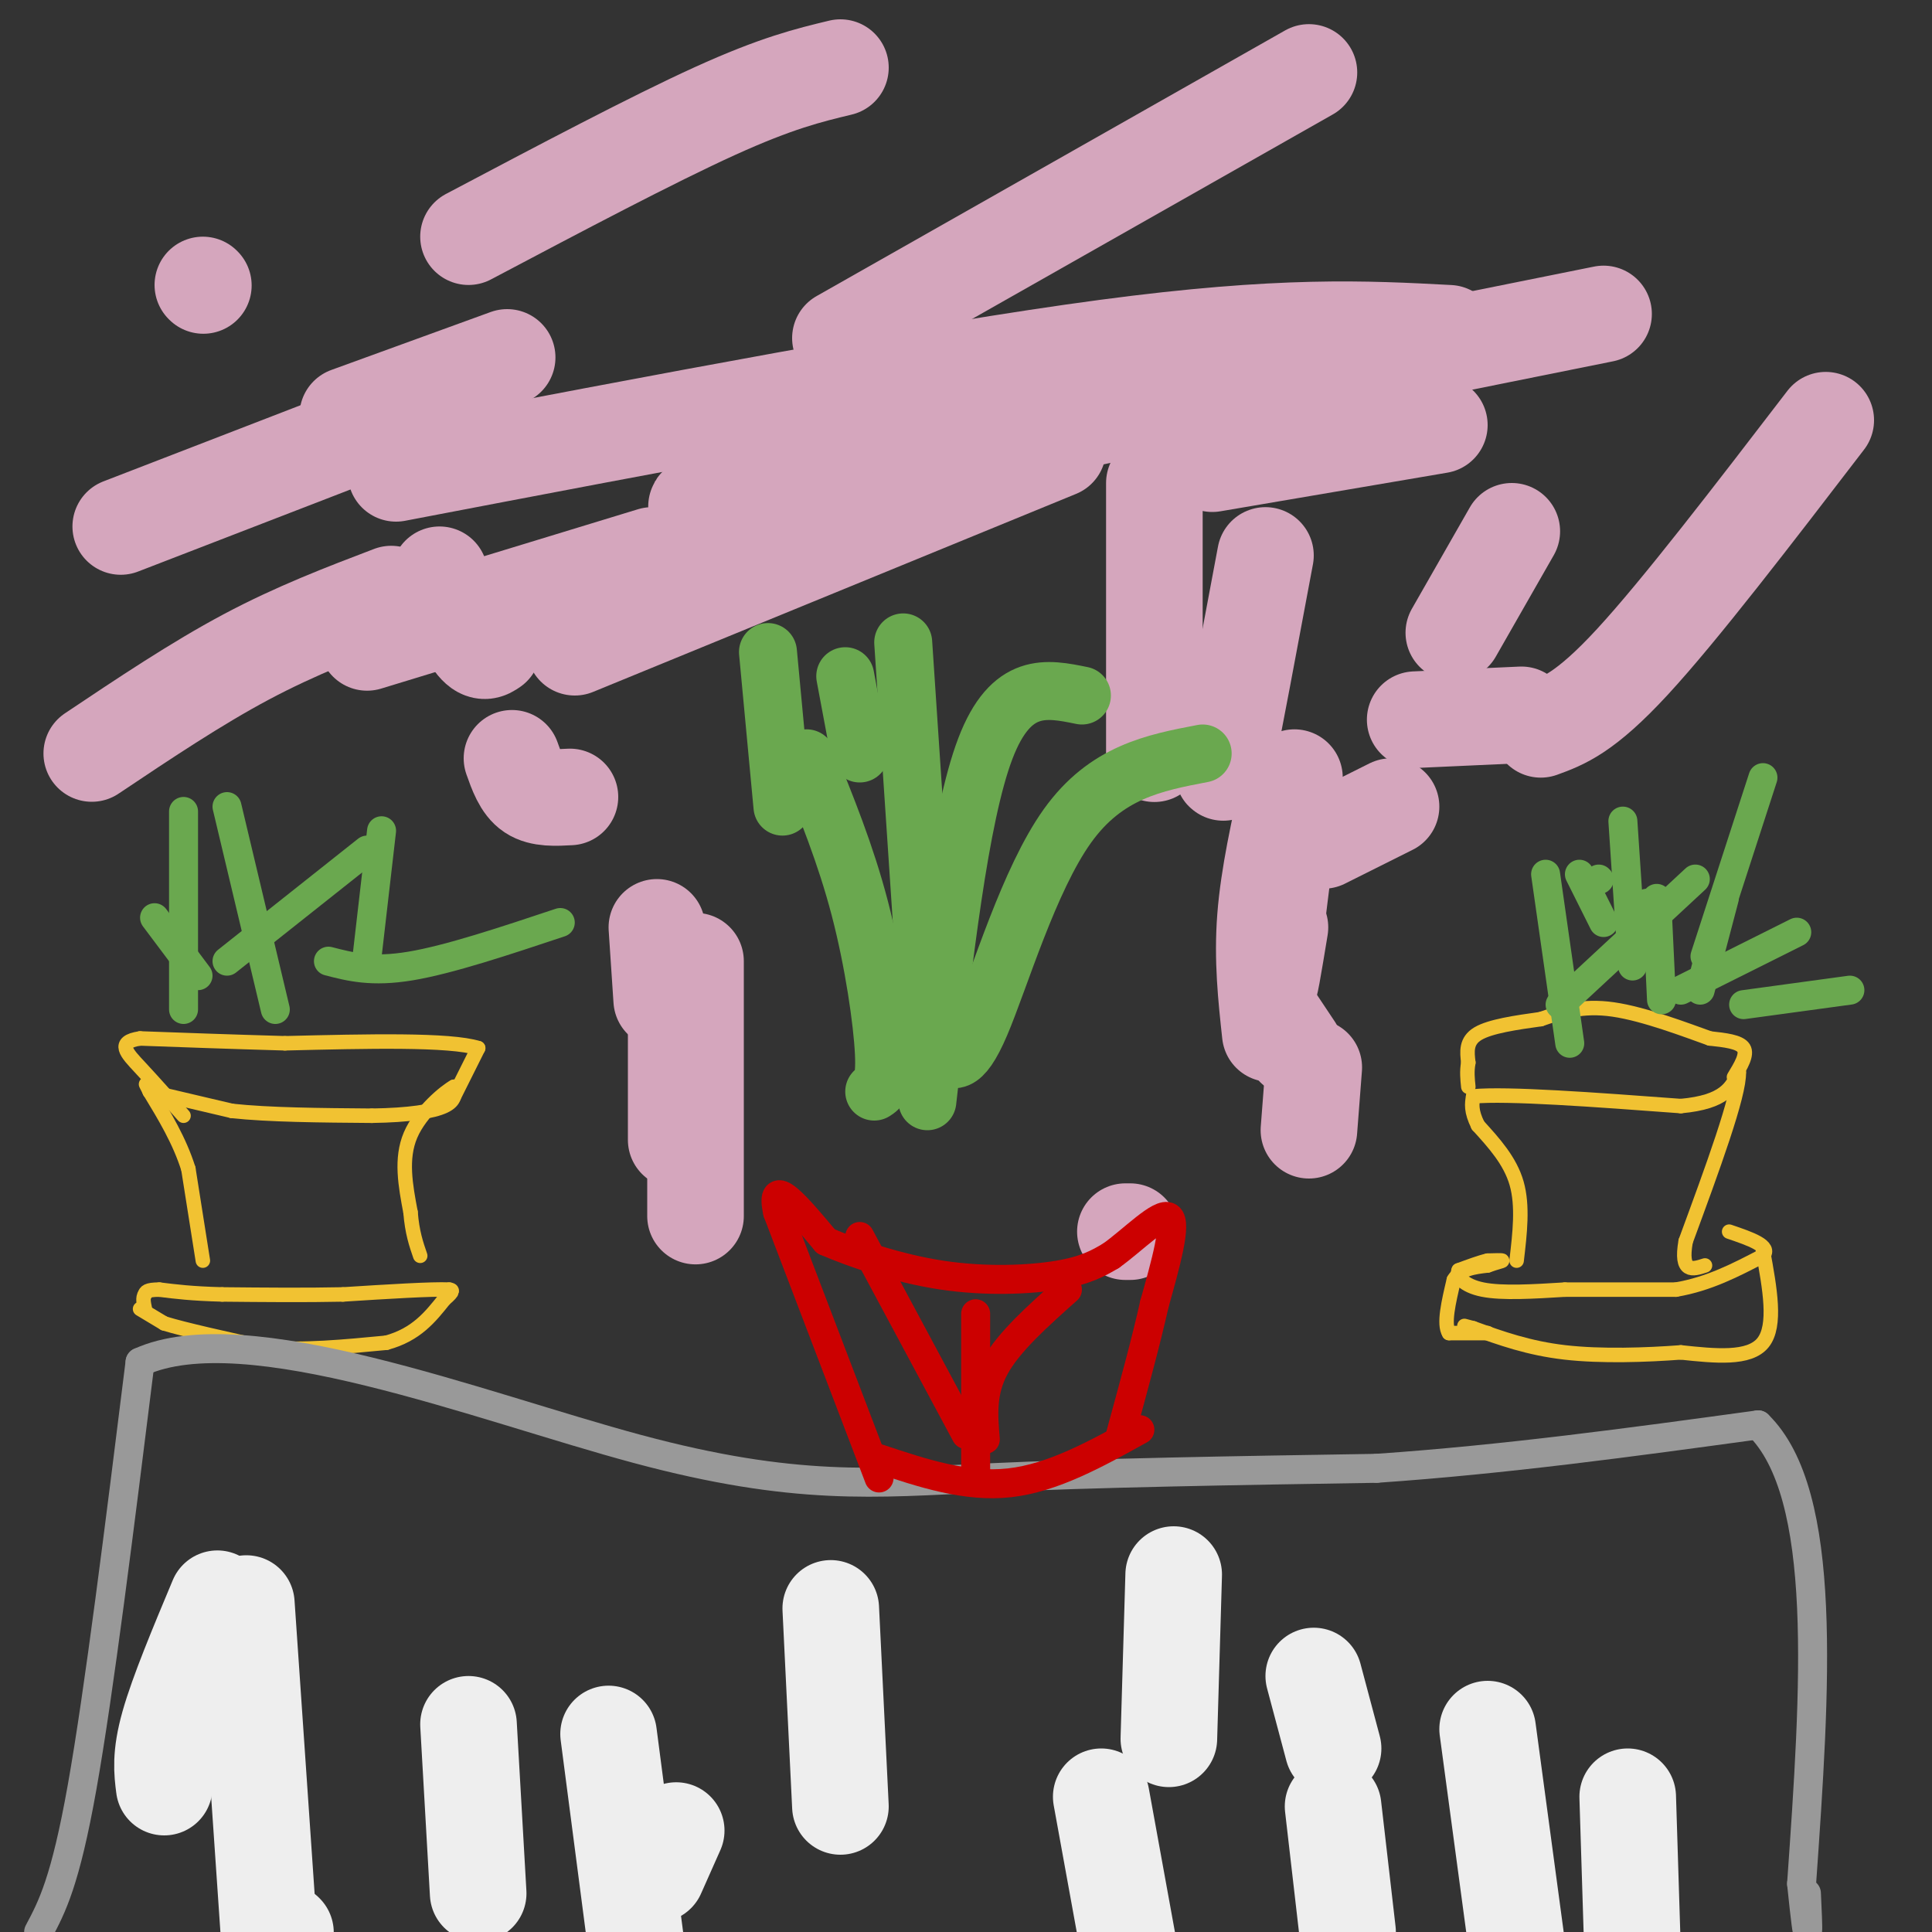 <svg viewBox='0 0 400 400' version='1.1' xmlns='http://www.w3.org/2000/svg' xmlns:xlink='http://www.w3.org/1999/xlink'><rect x="0" y="0" width="400" height="400" fill="#333333" stroke="none"/><g fill='none' stroke='#f1c232' stroke-width='3' stroke-linecap='round' stroke-linejoin='round'><path d='M29,271c0.000,0.000 5.000,3.000 5,3'/><path d='M34,274c4.333,1.333 12.667,3.167 21,5'/><path d='M55,279c7.667,0.667 16.333,-0.167 25,-1'/><path d='M80,278c6.167,-1.667 9.083,-5.333 12,-9'/><path d='M92,269c2.167,-1.833 1.583,-1.917 1,-2'/><path d='M93,267c-3.500,-0.167 -12.750,0.417 -22,1'/><path d='M71,268c-7.833,0.167 -16.417,0.083 -25,0'/><path d='M46,268c-6.333,-0.167 -9.667,-0.583 -13,-1'/><path d='M33,267c-2.667,0.000 -2.833,0.500 -3,1'/><path d='M30,268c-0.500,0.667 -0.250,1.833 0,3'/><path d='M42,261c0.000,0.000 -3.000,-19.000 -3,-19'/><path d='M39,242c-1.833,-5.833 -4.917,-10.917 -8,-16'/><path d='M31,226c-1.333,-2.667 -0.667,-1.333 0,0'/><path d='M31,226c2.833,0.667 9.917,2.333 17,4'/><path d='M48,230c7.667,0.833 18.333,0.917 29,1'/><path d='M77,231c7.756,-0.111 12.644,-0.889 15,-2c2.356,-1.111 2.178,-2.556 2,-4'/><path d='M94,225c-1.689,0.889 -6.911,5.111 -9,10c-2.089,4.889 -1.044,10.444 0,16'/><path d='M85,251c0.333,4.167 1.167,6.583 2,9'/><path d='M94,227c0.000,0.000 5.000,-10.000 5,-10'/><path d='M99,217c-5.833,-1.833 -22.917,-1.417 -40,-1'/><path d='M59,216c-11.667,-0.333 -20.833,-0.667 -30,-1'/><path d='M29,215c-5.067,0.733 -2.733,3.067 0,6c2.733,2.933 5.867,6.467 9,10'/><path d='M308,276c0.000,0.000 -8.000,0.000 -8,0'/><path d='M300,276c-1.167,-1.833 -0.083,-6.417 1,-11'/><path d='M301,265c1.333,-2.333 4.167,-2.667 7,-3'/><path d='M308,262c1.889,-0.689 3.111,-0.911 3,-1c-0.111,-0.089 -1.556,-0.044 -3,0'/><path d='M308,261c-1.500,0.333 -3.750,1.167 -6,2'/><path d='M302,263c-0.578,1.200 0.978,3.200 5,4c4.022,0.800 10.511,0.400 17,0'/><path d='M324,267c6.667,0.000 14.833,0.000 23,0'/><path d='M347,267c6.833,-1.167 12.417,-4.083 18,-7'/><path d='M365,260c1.833,-2.000 -2.583,-3.500 -7,-5'/><path d='M365,259c1.417,7.750 2.833,15.500 0,19c-2.833,3.500 -9.917,2.750 -17,2'/><path d='M348,280c-7.133,0.533 -16.467,0.867 -24,0c-7.533,-0.867 -13.267,-2.933 -19,-5'/><path d='M305,275c-3.167,-0.833 -1.583,-0.417 0,0'/><path d='M314,261c0.667,-5.667 1.333,-11.333 0,-16c-1.333,-4.667 -4.667,-8.333 -8,-12'/><path d='M306,233c-1.500,-3.000 -1.250,-4.500 -1,-6'/><path d='M305,227c7.000,-0.667 25.000,0.667 43,2'/><path d='M348,229c9.167,-0.833 10.583,-3.917 12,-7'/><path d='M360,222c0.167,4.667 -5.417,19.833 -11,35'/><path d='M349,257c-1.167,6.667 1.417,5.833 4,5'/><path d='M359,223c1.417,-2.333 2.833,-4.667 2,-6c-0.833,-1.333 -3.917,-1.667 -7,-2'/><path d='M354,215c-4.867,-1.733 -13.533,-5.067 -20,-6c-6.467,-0.933 -10.733,0.533 -15,2'/><path d='M319,211c-5.133,0.711 -10.467,1.489 -13,3c-2.533,1.511 -2.267,3.756 -2,6'/><path d='M304,220c-0.333,1.833 -0.167,3.417 0,5'/></g>
<g fill='none' stroke='#d5a6bd' stroke-width='20' stroke-linecap='round' stroke-linejoin='round'><path d='M42,59c0.000,0.000 0.100,0.100 0.1,0.1'/><path d='M72,86c0.000,0.000 33.000,-12.000 33,-12'/><path d='M82,98c55.333,-10.583 110.667,-21.167 147,-26c36.333,-4.833 53.667,-3.917 71,-3'/><path d='M151,105c-7.583,0.333 -15.167,0.667 15,-6c30.167,-6.667 98.083,-20.333 166,-34'/><path d='M174,70c0.000,0.000 97.000,-55.000 97,-55'/><path d='M97,49c19.083,-10.083 38.167,-20.167 51,-26c12.833,-5.833 19.417,-7.417 26,-9'/><path d='M25,109c0.000,0.000 44.000,-17.000 44,-17'/><path d='M19,156c10.833,-7.250 21.667,-14.500 32,-20c10.333,-5.500 20.167,-9.250 30,-13'/><path d='M76,133c0.000,0.000 59.000,-18.000 59,-18'/><path d='M119,134c0.000,0.000 100.000,-41.000 100,-41'/><path d='M251,96c0.000,0.000 47.000,-8.000 47,-8'/><path d='M313,110c0.000,0.000 -12.000,21.000 -12,21'/><path d='M378,87c-15.083,19.667 -30.167,39.333 -40,50c-9.833,10.667 -14.417,12.333 -19,14'/><path d='M315,148c0.000,0.000 -22.000,1.000 -22,1'/><path d='M258,159c0.000,0.000 0.000,1.000 0,1'/><path d='M264,211c0.000,0.000 4.000,6.000 4,6'/><path d='M272,221c0.000,0.000 -1.000,13.000 -1,13'/><path d='M234,255c0.000,0.000 -1.000,0.000 -1,0'/><path d='M274,174c0.000,0.000 14.000,-7.000 14,-7'/><path d='M263,214c-0.833,-7.667 -1.667,-15.333 -1,-24c0.667,-8.667 2.833,-18.333 5,-28'/><path d='M268,161c-2.250,17.917 -4.500,35.833 -5,41c-0.500,5.167 0.750,-2.417 2,-10'/><path d='M262,115c-3.333,17.833 -6.667,35.667 -8,42c-1.333,6.333 -0.667,1.167 0,-4'/><path d='M239,100c0.000,21.917 0.000,43.833 0,52c0.000,8.167 0.000,2.583 0,-3'/><path d='M106,157c1.000,2.833 2.000,5.667 4,7c2.000,1.333 5.000,1.167 8,1'/><path d='M136,192c0.000,0.000 1.000,15.000 1,15'/><path d='M144,199c0.000,20.667 0.000,41.333 0,49c0.000,7.667 0.000,2.333 0,-3'/><path d='M140,207c0.000,0.000 0.000,29.000 0,29'/><path d='M102,134c-1.083,0.750 -2.167,1.500 -4,-1c-1.833,-2.500 -4.417,-8.250 -7,-14'/></g>
<g fill='none' stroke='#eeeeee' stroke-width='20' stroke-linecap='round' stroke-linejoin='round'><path d='M45,331c-4.083,9.750 -8.167,19.500 -10,26c-1.833,6.500 -1.417,9.750 -1,13'/><path d='M51,332c0.000,0.000 5.000,73.000 5,73'/><path d='M59,400c0.000,0.000 0.100,0.100 0.1,0.1'/><path d='M97,357c0.000,0.000 2.000,35.000 2,35'/><path d='M126,359c0.000,0.000 6.000,46.000 6,46'/><path d='M136,388c0.000,0.000 4.000,-9.000 4,-9'/><path d='M172,333c0.000,0.000 2.000,41.000 2,41'/><path d='M228,372c0.000,0.000 8.000,44.000 8,44'/><path d='M276,374c0.000,0.000 3.000,26.000 3,26'/><path d='M308,358c0.000,0.000 7.000,52.000 7,52'/><path d='M337,372c0.000,0.000 1.000,32.000 1,32'/><path d='M243,326c0.000,0.000 -1.000,34.000 -1,34'/><path d='M272,347c0.000,0.000 4.000,15.000 4,15'/></g>
<g fill='none' stroke='#999999' stroke-width='6' stroke-linecap='round' stroke-linejoin='round'><path d='M8,400c2.750,-5.167 5.500,-10.333 9,-30c3.500,-19.667 7.750,-53.833 12,-88'/><path d='M29,282c21.833,-9.929 70.417,9.250 103,18c32.583,8.750 49.167,7.071 72,6c22.833,-1.071 51.917,-1.536 81,-2'/><path d='M285,304c26.667,-1.833 52.833,-5.417 79,-9'/><path d='M364,295c14.667,14.333 11.833,54.667 9,95'/><path d='M373,390c1.667,16.167 1.333,9.083 1,2'/></g>
<g fill='none' stroke='#cc0000' stroke-width='6' stroke-linecap='round' stroke-linejoin='round'><path d='M182,306c0.000,0.000 -21.000,-55.000 -21,-55'/><path d='M161,251c-1.833,-8.167 4.083,-1.083 10,6'/><path d='M171,257c5.679,2.464 14.875,5.625 24,7c9.125,1.375 18.179,0.964 24,0c5.821,-0.964 8.411,-2.482 11,-4'/><path d='M230,260c4.511,-3.200 10.289,-9.200 12,-8c1.711,1.200 -0.644,9.600 -3,18'/><path d='M239,270c-1.667,7.500 -4.333,17.250 -7,27'/><path d='M178,256c0.000,0.000 22.000,41.000 22,41'/><path d='M221,267c-6.083,5.417 -12.167,10.833 -15,16c-2.833,5.167 -2.417,10.083 -2,15'/><path d='M202,272c0.000,0.000 0.000,33.000 0,33'/><path d='M182,302c9.000,3.000 18.000,6.000 27,5c9.000,-1.000 18.000,-6.000 27,-11'/></g>
<g fill='none' stroke='#6aa84f' stroke-width='6' stroke-linecap='round' stroke-linejoin='round'><path d='M38,209c0.000,0.000 0.000,-41.000 0,-41'/><path d='M47,199c0.000,0.000 29.000,-23.000 29,-23'/><path d='M68,199c4.500,1.167 9.000,2.333 17,1c8.000,-1.333 19.500,-5.167 31,-9'/><path d='M76,198c0.000,0.000 3.000,-26.000 3,-26'/><path d='M57,209c0.000,0.000 -10.000,-42.000 -10,-42'/><path d='M41,202c0.000,0.000 -9.000,-12.000 -9,-12'/></g>
<g fill='none' stroke='#6aa84f' stroke-width='12' stroke-linecap='round' stroke-linejoin='round'><path d='M181,226c1.156,-0.733 2.311,-1.467 2,-8c-0.311,-6.533 -2.089,-18.867 -5,-30c-2.911,-11.133 -6.956,-21.067 -11,-31'/><path d='M192,228c3.333,-29.500 6.667,-59.000 12,-73c5.333,-14.000 12.667,-12.500 20,-11'/><path d='M192,208c0.000,0.000 -5.000,-75.000 -5,-75'/><path d='M178,156c0.000,0.000 -3.000,-16.000 -3,-16'/><path d='M162,167c0.000,0.000 -3.000,-32.000 -3,-32'/><path d='M195,218c2.000,1.689 4.000,3.378 8,-6c4.000,-9.378 10.000,-29.822 18,-41c8.000,-11.178 18.000,-13.089 28,-15'/></g>
<g fill='none' stroke='#6aa84f' stroke-width='6' stroke-linecap='round' stroke-linejoin='round'><path d='M325,216c0.000,0.000 -5.000,-35.000 -5,-35'/><path d='M323,208c0.000,0.000 28.000,-26.000 28,-26'/><path d='M348,205c0.000,0.000 24.000,-12.000 24,-12'/><path d='M352,205c0.000,0.000 5.000,-19.000 5,-19'/><path d='M344,207c0.000,0.000 -1.000,-21.000 -1,-21'/><path d='M341,187c0.417,3.167 0.833,6.333 1,7c0.167,0.667 0.083,-1.167 0,-3'/><path d='M336,170c0.000,0.000 2.000,30.000 2,30'/><path d='M331,182c0.000,0.000 0.100,0.100 0.1,0.1'/><path d='M327,181c0.000,0.000 5.000,10.000 5,10'/><path d='M353,198c0.000,0.000 12.000,-37.000 12,-37'/><path d='M361,208c0.000,0.000 22.000,-3.000 22,-3'/></g>
</svg>